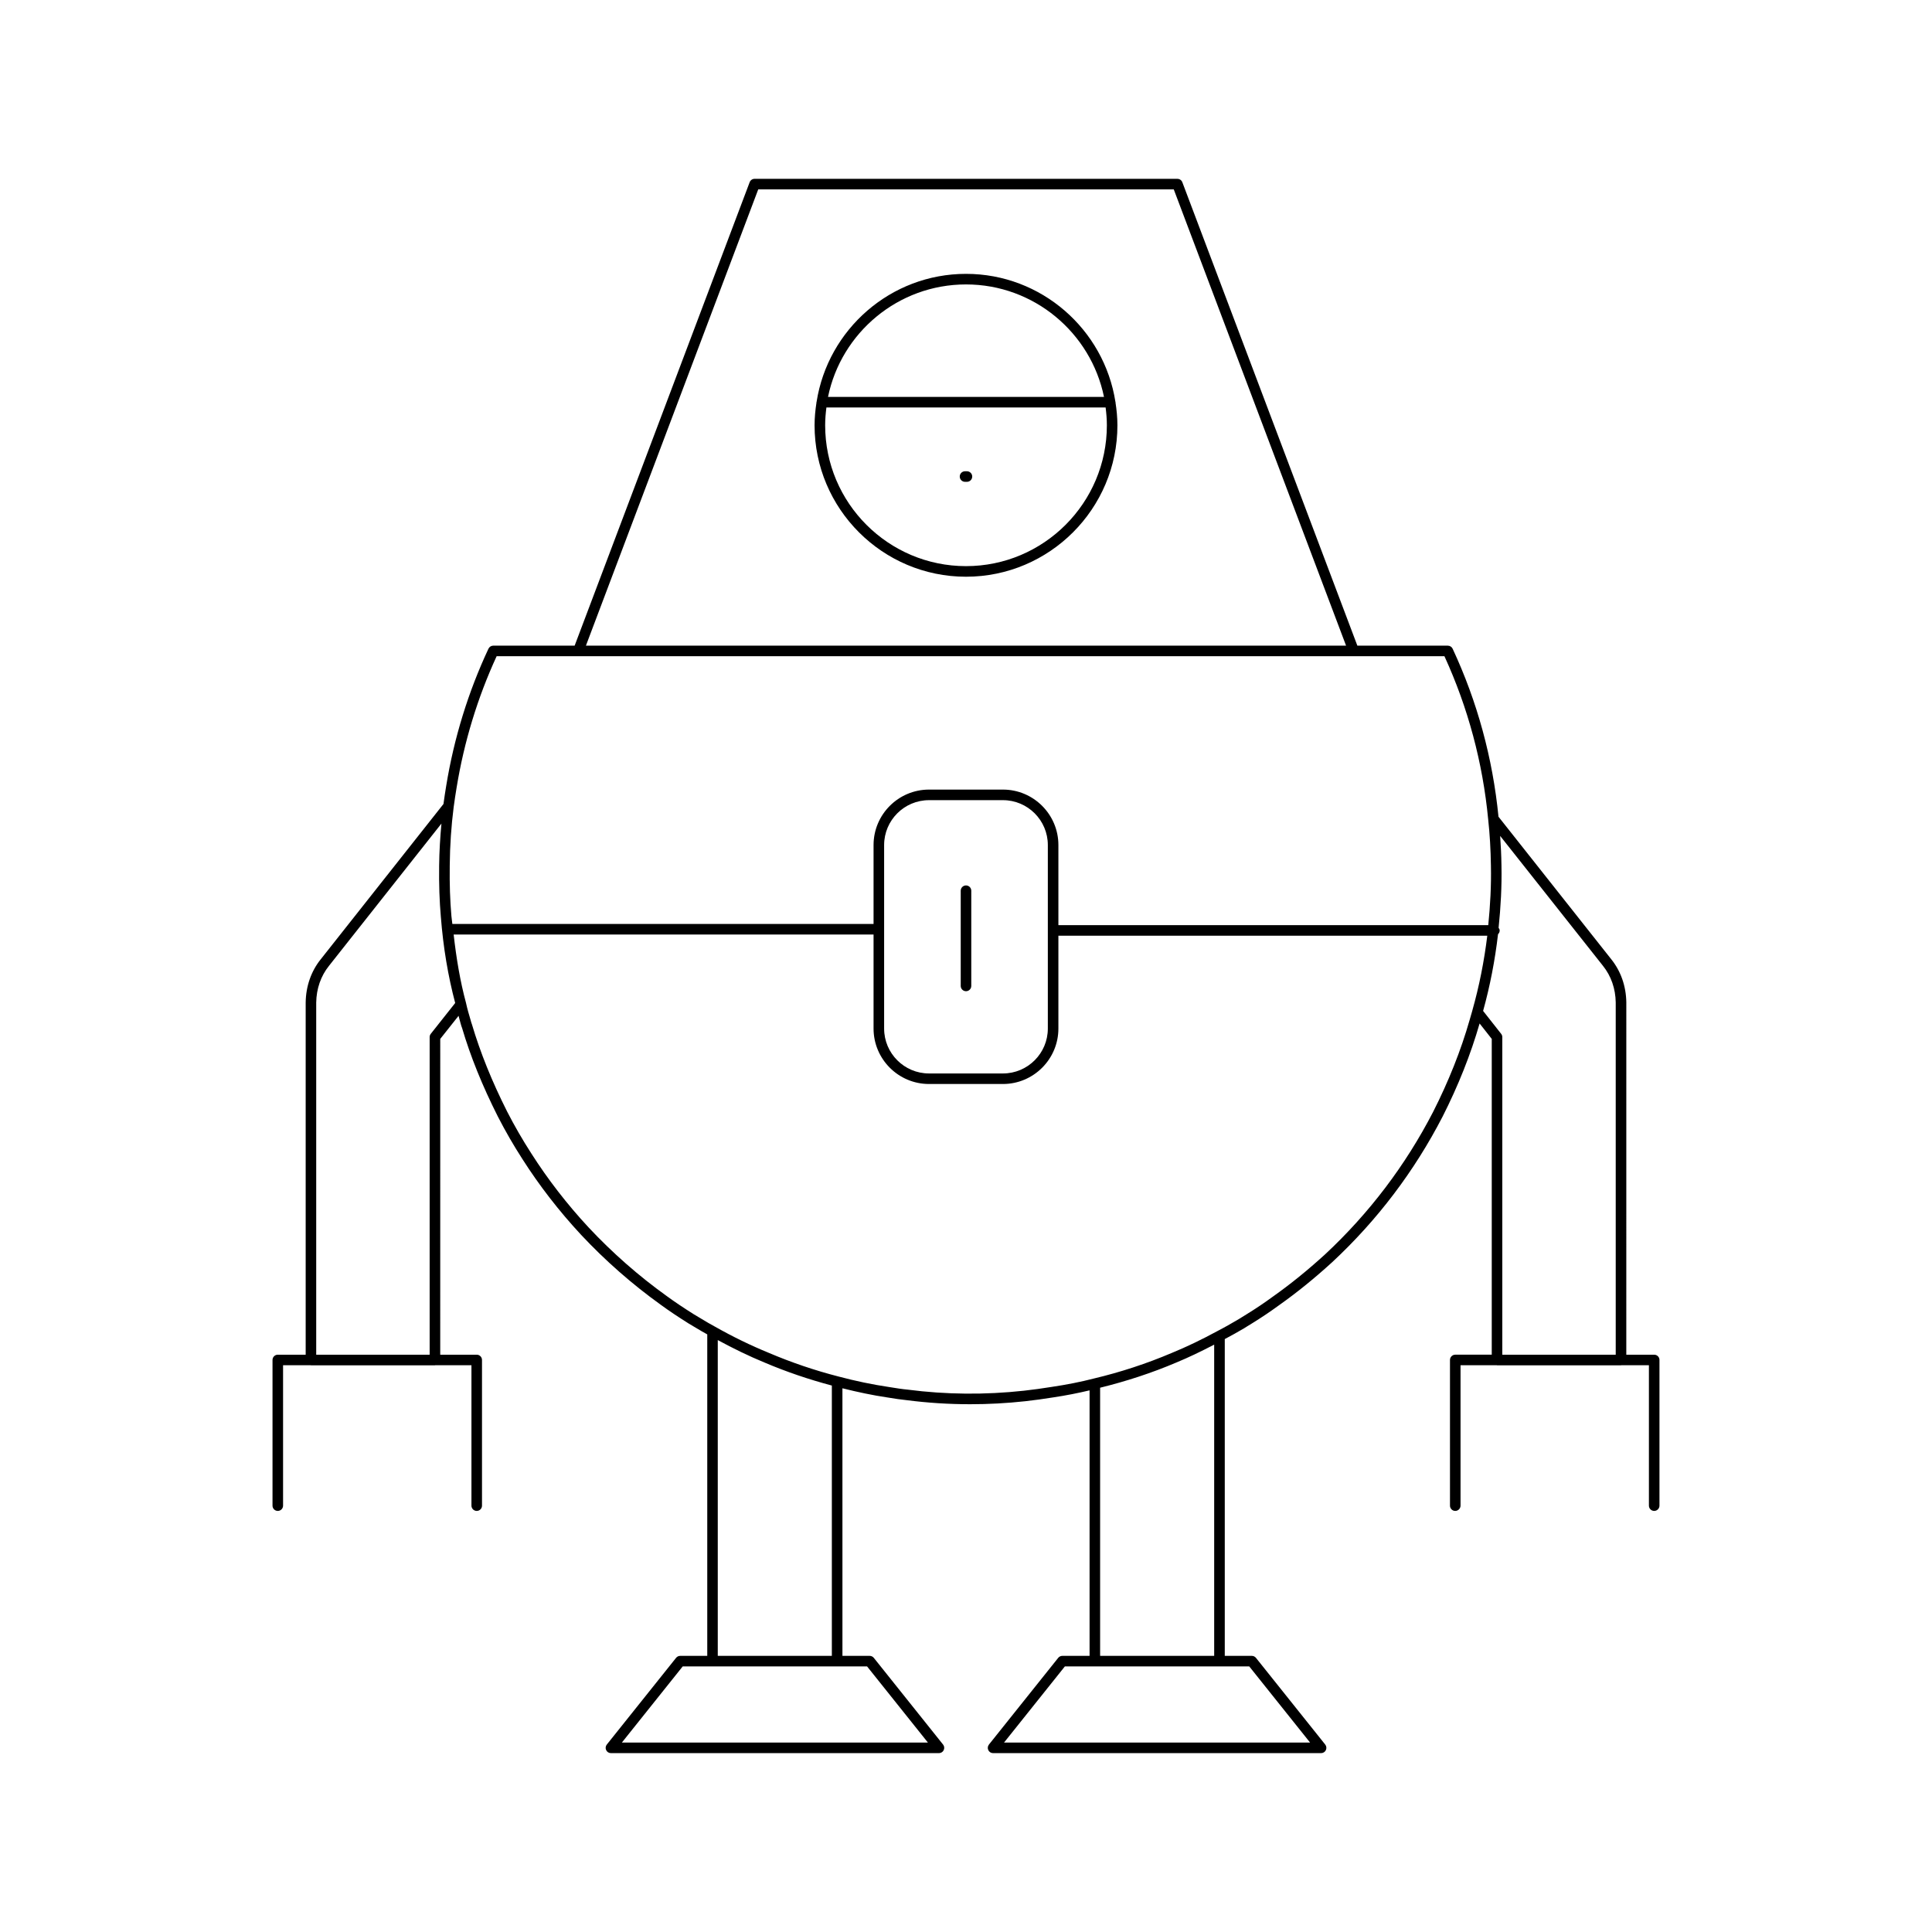 <?xml version="1.0" encoding="UTF-8"?>
<!-- The Best Svg Icon site in the world: iconSvg.co, Visit us! https://iconsvg.co -->
<svg fill="#000000" width="800px" height="800px" version="1.1" viewBox="144 144 512 512" xmlns="http://www.w3.org/2000/svg">
 <g>
  <path d="m582.38 503.01h-7.394l0.004-93.375c-0.062-4.301-1.449-8.254-3.992-11.426l-29.883-37.77c-1.531-15.504-5.609-30.48-12.152-44.52-0.23-0.492-0.723-0.809-1.27-0.809h-23.977l-46.383-122.81c-0.203-0.547-0.727-0.906-1.309-0.906l-112.05-0.004c-0.582 0-1.105 0.359-1.309 0.906l-46.379 122.81h-21.566c-0.543 0-1.035 0.312-1.27 0.805-5.363 11.453-9.129 23.672-11.195 36.309-0.262 1.613-0.516 3.231-0.73 4.848l-32.512 41.133c-2.555 3.176-3.938 7.129-4.004 11.453v93.355h-7.391c-0.773 0-1.398 0.629-1.398 1.398v38.605c0 0.77 0.625 1.398 1.398 1.398 0.773 0 1.398-0.629 1.398-1.398v-37.207h7.34c0.02 0 0.031 0.023 0.051 0.023h32.859c0.02 0 0.031-0.02 0.051-0.023h9.621v37.207c0 0.77 0.625 1.398 1.398 1.398 0.773 0 1.398-0.629 1.398-1.398v-38.605c0-0.77-0.625-1.398-1.398-1.398h-9.672l0.004-83.684 4.856-6.121c0.199 0.707 0.348 1.379 0.574 2.133 0.113 0.398 0.23 0.82 0.34 1.043 2.246 7.606 5.356 15.297 9.504 23.527 2.016 3.918 4.141 7.598 6.5 11.258 4.484 7.035 9.699 13.77 15.5 20.02 6.441 6.887 13.59 13.164 21.242 18.648 2.055 1.504 4.426 3.094 7.277 4.887l2.051 1.219c0.961 0.594 1.938 1.141 2.918 1.688v85.195h-7.168c-0.426 0-0.828 0.191-1.094 0.523l-18.359 22.98c-0.336 0.422-0.402 0.996-0.168 1.48 0.23 0.488 0.723 0.793 1.262 0.793h86.926c0.539 0 1.027-0.305 1.262-0.793 0.234-0.488 0.168-1.059-0.168-1.48l-18.359-22.98c-0.266-0.332-0.668-0.523-1.094-0.523h-7.215l-0.004-70.914c4.008 1.008 7.984 1.848 11.812 2.414l0.52 0.082c1.586 0.258 3.133 0.504 4.676 0.652 5.539 0.715 11.164 1.078 16.82 1.078 4.863 0 9.754-0.262 14.641-0.797 2.481-0.277 4.91-0.617 7.379-1.012 3.438-0.512 6.641-1.152 9.648-1.867v70.363h-7.215c-0.426 0-0.828 0.191-1.094 0.523l-18.359 22.98c-0.336 0.422-0.402 0.996-0.168 1.48 0.23 0.488 0.723 0.793 1.262 0.793h86.93c0.539 0 1.027-0.305 1.262-0.793 0.234-0.488 0.168-1.059-0.168-1.48l-18.359-22.98c-0.266-0.332-0.668-0.523-1.094-0.523l-7.168-0.004v-83.949c1.727-0.91 3.457-1.879 5.156-2.879l0.801-0.504c0.422-0.27 0.832-0.523 1.27-0.781 2.434-1.496 4.875-3.137 7.242-4.867 4.719-3.344 9.301-7.059 14.027-11.371 11.922-11.098 21.754-24.074 29.234-38.566 4.156-8.195 7.449-16.484 9.805-24.668l3.219 4.09v83.684h-9.672c-0.773 0-1.398 0.629-1.398 1.398v38.605c0 0.77 0.625 1.398 1.398 1.398s1.398-0.629 1.398-1.398v-37.207h9.621c0.02 0 0.031 0.023 0.051 0.023h32.859c0.02 0 0.031-0.02 0.051-0.023h7.34v37.207c0 0.77 0.625 1.398 1.398 1.398s1.398-0.629 1.398-1.398v-38.605c0.008-0.766-0.621-1.395-1.395-1.395zm-237.44-308.82h110.12l45.664 120.92h-201.45zm-80.703 163.64c0.223-1.715 0.496-3.445 0.777-5.16 1.98-12.086 5.543-23.781 10.598-34.762h251.18c6.258 13.656 10.156 28.195 11.594 43.258 0.418 3.82 0.66 7.938 0.723 12.238v0.004c0.113 5.273-0.18 10.531-0.703 15.766l-113.92 0.004v-21.234c0-8.102-6.594-14.695-14.695-14.695h-19.594c-8.102 0-14.695 6.594-14.695 14.695v20.914l-111.62 0.004c-0.066-0.719-0.199-1.375-0.254-2.106-0.359-4.109-0.504-8.48-0.441-13.355 0.051-5.371 0.395-10.469 1.047-15.57zm157.45 10.117v48.637c0 6.559-5.336 11.895-11.895 11.895h-19.594c-6.559 0-11.895-5.336-11.895-11.895v-48.637c0-6.559 5.336-11.895 11.895-11.895h19.594c6.559-0.004 11.895 5.332 11.895 11.895zm-163.52 50.023c-0.195 0.246-0.305 0.551-0.305 0.871v84.172h-30.062v-93.336c0.059-3.672 1.227-7.035 3.394-9.73l29.793-37.691c-0.332 3.641-0.566 7.301-0.609 11.109-0.062 4.969 0.086 9.43 0.453 13.617 0.645 8.184 1.91 15.672 3.801 22.824zm115.62 167.65 16.125 20.184h-81.113l16.125-20.184zm-39.57-2.801v-83.684c4.094 2.219 8.258 4.254 12.438 5.973 5.773 2.453 11.762 4.477 17.793 6.078v71.637zm140.85 2.801 16.125 20.184h-81.117l16.125-20.184zm-39.523-2.801v-71.059c6.898-1.695 13.676-3.906 20.125-6.648 3.242-1.332 6.648-2.973 10.102-4.773v82.484zm98.625-170.95c-0.109 0.414-0.23 0.824-0.359 1.242-0.125 0.426-0.254 0.852-0.359 1.25-2.301 8.031-5.547 16.191-9.641 24.266-7.324 14.195-16.965 26.914-28.641 37.785-4.629 4.219-9.125 7.867-13.766 11.152-2.32 1.699-4.699 3.297-7.047 4.738-0.434 0.258-0.871 0.531-1.32 0.816l-0.754 0.469c-1.879 1.109-3.816 2.215-5.777 3.227-4.106 2.231-8.109 4.148-11.918 5.707-6.656 2.836-13.641 5.129-20.793 6.824-3.387 0.875-7.125 1.613-11.125 2.207-2.441 0.395-4.828 0.723-7.262 0.996-10.355 1.133-20.711 1.039-30.844-0.277-1.527-0.141-3.016-0.383-4.539-0.629l-0.539-0.086c-4.305-0.641-8.773-1.57-13.293-2.773-6.258-1.605-12.465-3.711-18.457-6.266-4.797-1.961-9.582-4.293-14.246-6.934-1.207-0.656-2.363-1.316-3.539-2.043l-2.039-1.215c-2.762-1.738-5.082-3.297-7.098-4.766-7.516-5.383-14.523-11.539-20.836-18.285-5.684-6.121-10.793-12.723-15.188-19.625-2.312-3.582-4.394-7.188-6.363-11.012-4.066-8.07-7.113-15.613-9.371-23.211-0.113-0.262-0.191-0.562-0.332-1.078-0.438-1.477-0.879-2.953-1.223-4.559-1.555-5.75-2.559-11.797-3.277-18.133h111.28v24.922c0 8.102 6.594 14.695 14.695 14.695h19.594c8.102 0 14.695-6.594 14.695-14.695v-24.605h113.66c-0.82 6.707-2.129 13.355-3.981 19.895zm38.016 91.141h-30.059v-84.168c0-0.312-0.105-0.617-0.301-0.863l-4.785-6.074c1.852-6.68 3.156-13.473 3.953-20.324 0.27-0.254 0.441-0.605 0.441-1.004 0-0.273-0.152-0.48-0.289-0.695 0.566-5.484 0.875-10.996 0.758-16.523-0.035-2.703-0.172-5.301-0.348-7.836l27.246 34.43c2.16 2.691 3.328 6.051 3.383 9.703z"/>
  <path d="m439.64 250.58c0-0.043-0.043-0.066-0.047-0.109-3.008-19.168-19.59-33.895-39.59-33.895s-36.586 14.727-39.594 33.895c-0.004 0.043-0.047 0.066-0.047 0.109 0 0.02 0.02 0.031 0.02 0.051-0.305 1.984-0.512 4.004-0.512 6.074 0 22.129 18 40.133 40.129 40.133 22.125 0 40.129-18 40.129-40.133 0-2.07-0.207-4.086-0.512-6.074 0.004-0.02 0.023-0.031 0.023-0.051zm-39.637-31.203c18.008 0 33.078 12.816 36.566 29.805h-73.137c3.492-16.992 18.562-29.805 36.57-29.805zm0 74.656c-20.582 0-37.328-16.746-37.328-37.332 0-1.602 0.137-3.172 0.332-4.723h73.992c0.195 1.551 0.332 3.121 0.332 4.723 0 20.59-16.746 37.332-37.328 37.332z"/>
  <path d="m400.25 268.89h-0.508c-0.773 0-1.398 0.629-1.398 1.398 0 0.77 0.625 1.398 1.398 1.398h0.508c0.773 0 1.398-0.629 1.398-1.398 0-0.77-0.625-1.398-1.398-1.398z"/>
  <path d="m400 378.65c-0.773 0-1.398 0.629-1.398 1.398v25.234c0 0.77 0.625 1.398 1.398 1.398s1.398-0.629 1.398-1.398v-25.234c0-0.77-0.625-1.398-1.398-1.398z"/>
 </g>
</svg>